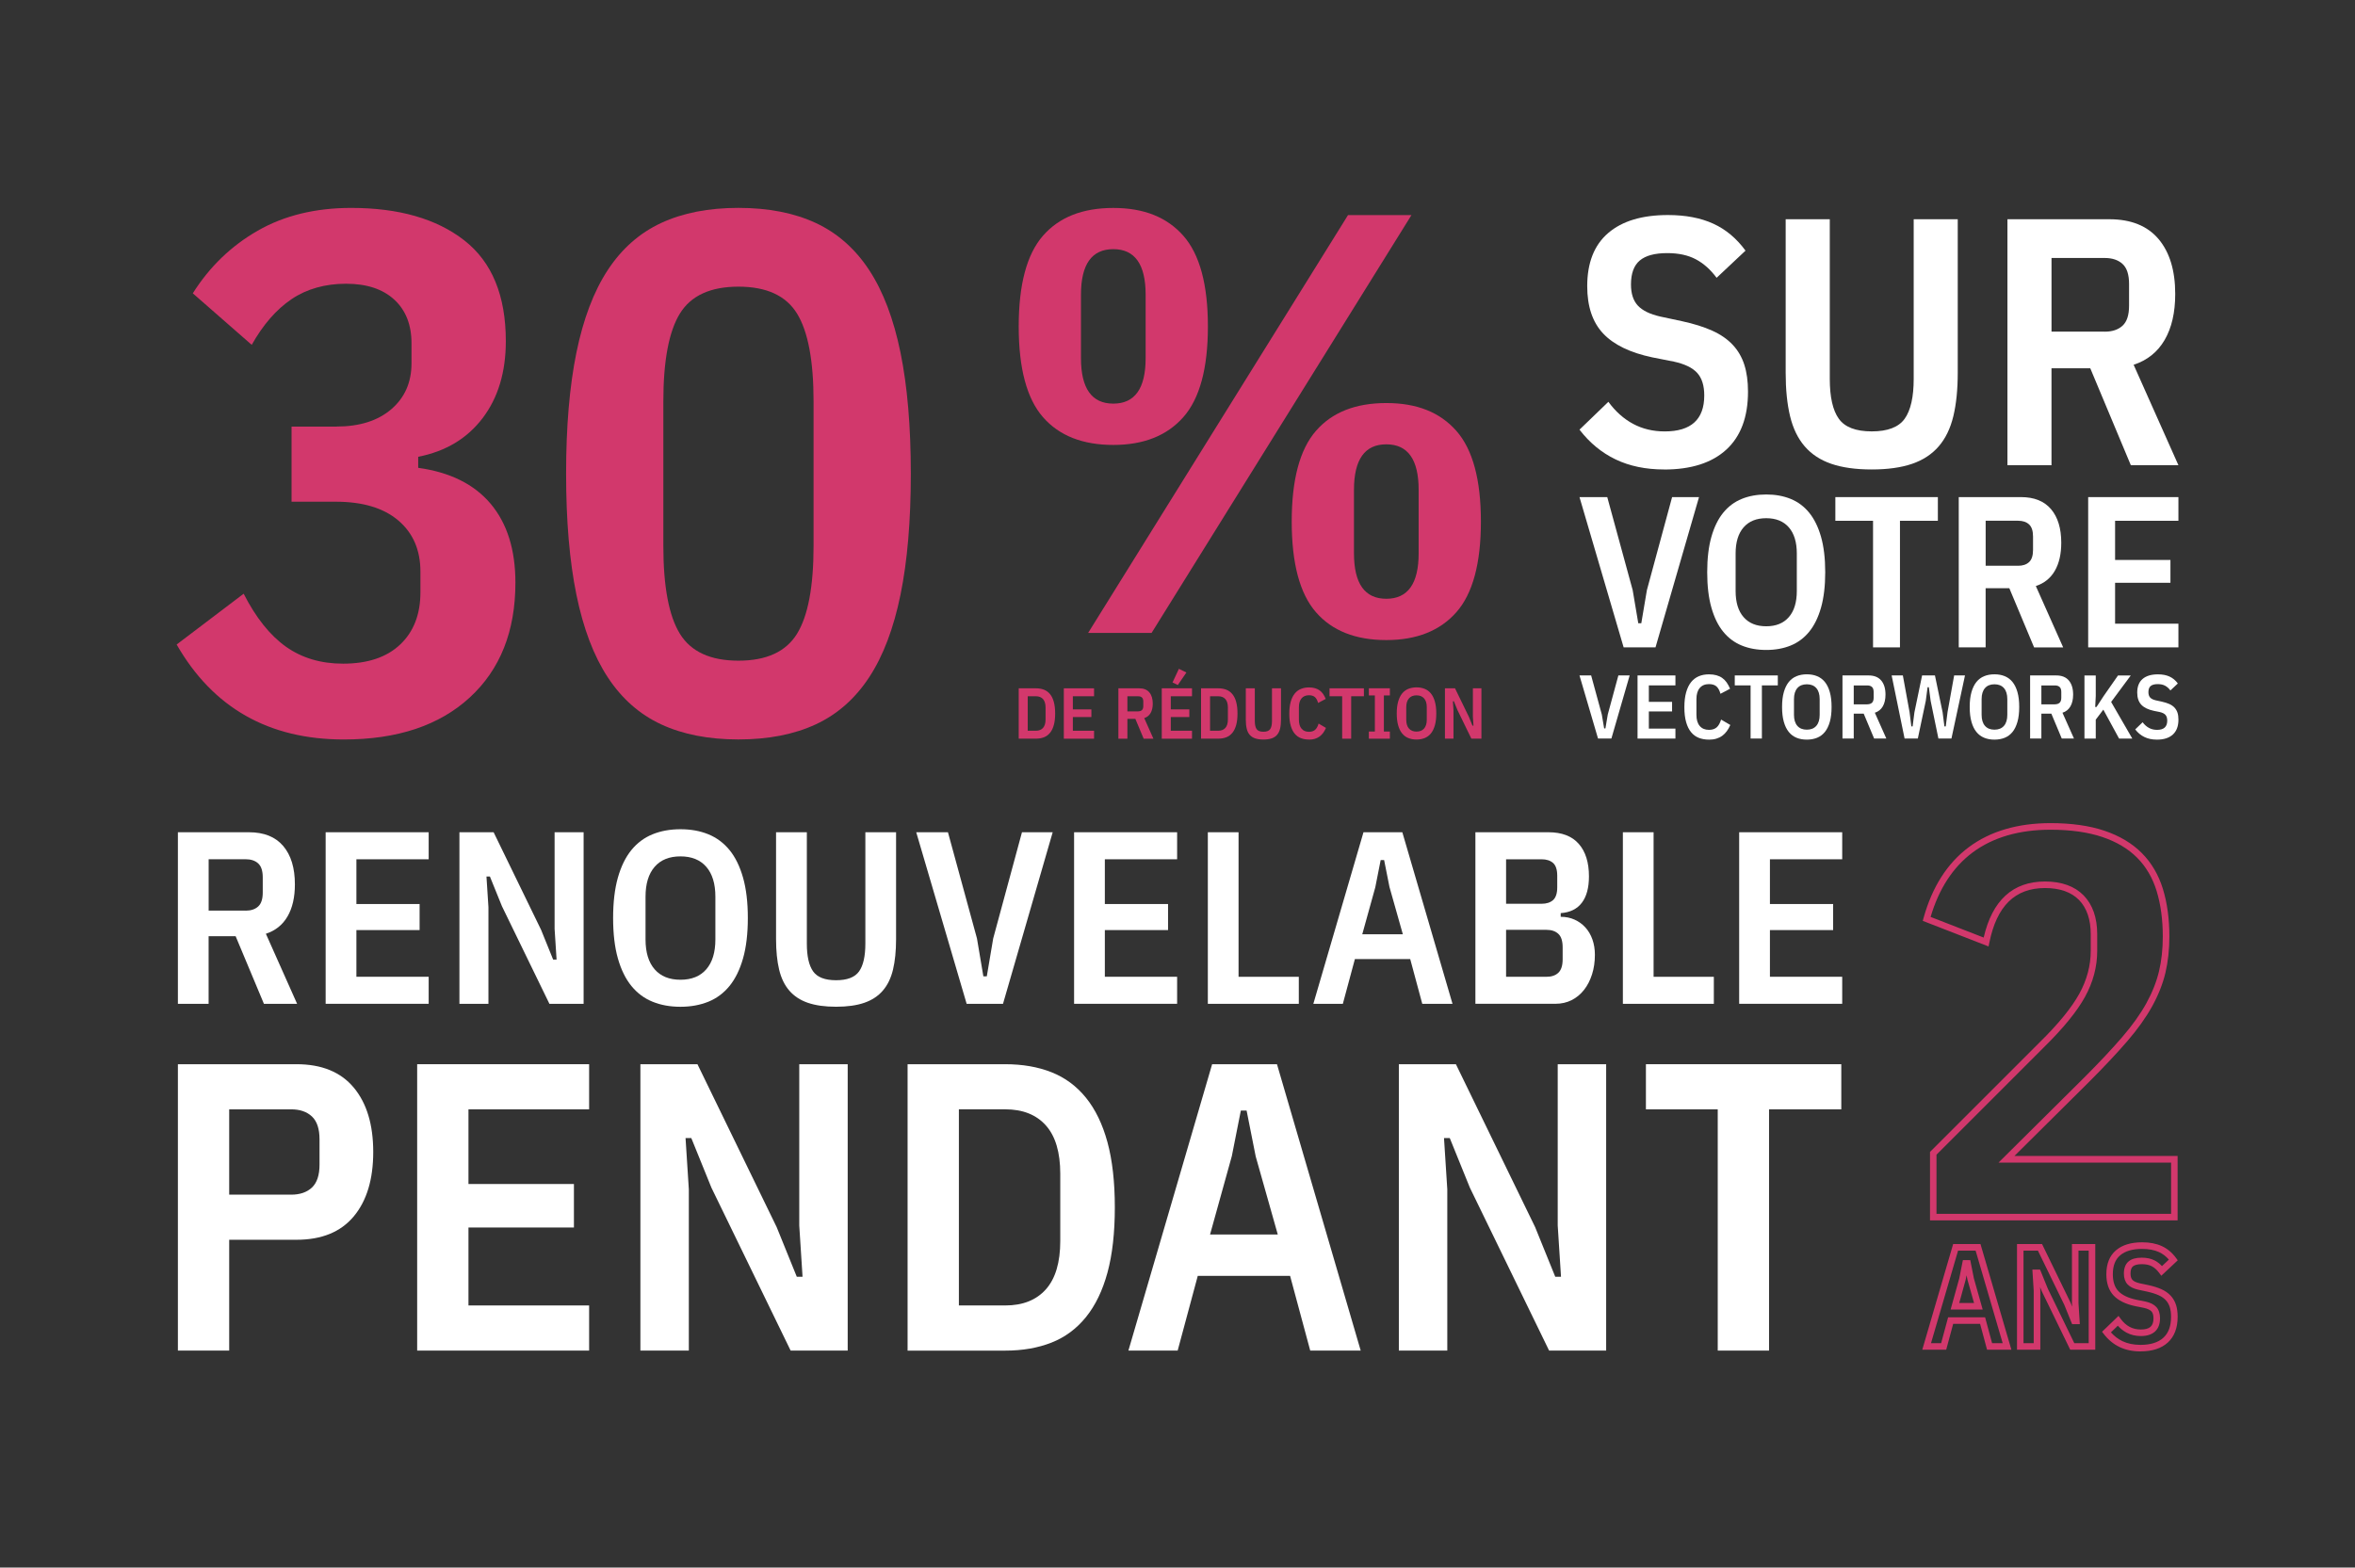 <?xml version="1.0" encoding="UTF-8"?>
<svg id="Laag_2" data-name="Laag 2" xmlns="http://www.w3.org/2000/svg" viewBox="0 0 773.51 515.01">
  <rect x="0" y="0" width="773.51" height="515.01" fill="#333333" stroke="none"/>
  <g id="Laag_1-2" data-name="Laag 1">
    <g>
      <rect width="773.51" height="515.01" style="fill: none;"/>
      <g>
        <g>
          <g>
            <path d="M242.55,242.94c-9.84,0-18.3-1.66-25.4-4.96-7.1-3.3-12.94-8.47-17.54-15.48-4.6-7.01-8.02-16.04-10.28-27.09-2.26-11.04-3.39-24.31-3.39-39.79s1.13-28.74,3.39-39.79c2.26-11.04,5.68-20.08,10.28-27.09,4.6-7.02,10.44-12.17,17.54-15.48,7.09-3.3,15.56-4.96,25.4-4.96s18.3,1.66,25.4,4.96c7.09,3.31,12.94,8.47,17.54,15.48,4.6,7.01,8.02,16.05,10.28,27.09,2.26,11.05,3.39,24.31,3.39,39.79s-1.13,28.75-3.39,39.79c-2.26,11.05-5.68,20.08-10.28,27.09-4.6,7.01-10.44,12.18-17.54,15.48-7.1,3.3-15.56,4.96-25.4,4.96ZM242.55,217.06c9.19,0,15.6-2.94,19.23-8.83,3.63-5.89,5.44-15.52,5.44-28.91v-47.41c0-13.38-1.81-23.02-5.44-28.9-3.63-5.89-10.04-8.83-19.23-8.83s-15.6,2.94-19.23,8.83c-3.63,5.89-5.44,15.52-5.44,28.9v47.41c0,13.39,1.81,23.02,5.44,28.91,3.63,5.89,10.04,8.83,19.23,8.83Z" style="fill: #d2386c;"/>
            <path d="M110.49,140.14c7.58,0,13.58-1.89,18.02-5.68,4.43-3.79,6.65-8.83,6.65-15.12v-6.53c0-6.13-1.9-10.92-5.68-14.39-3.79-3.47-9.07-5.2-15.84-5.2s-12.9,1.69-17.9,5.08c-5,3.39-9.35,8.39-13.06,15l-19.35-16.93c5.48-8.71,12.58-15.56,21.29-20.56,8.71-5,18.95-7.5,30.72-7.5,15.64,0,28.02,3.55,37.13,10.64,9.11,7.1,13.67,18.14,13.67,33.14,0,10.16-2.54,18.59-7.62,25.28-5.08,6.69-12.14,10.93-21.16,12.7v3.63c10.48,1.45,18.42,5.41,23.83,11.85,5.4,6.45,8.1,15.08,8.1,25.88,0,15.96-5,28.54-15,37.73-10,9.19-23.79,13.79-41.36,13.79-24.67,0-42.98-10.4-54.91-31.2l22.01-16.69c4.03,7.9,8.67,13.71,13.91,17.42,5.24,3.71,11.49,5.56,18.75,5.56,8.06,0,14.31-2.09,18.75-6.29,4.43-4.19,6.65-9.92,6.65-17.17v-6.77c0-7.09-2.42-12.7-7.26-16.81-4.84-4.11-11.69-6.17-20.56-6.17h-14.51v-24.67h14.75Z" style="fill: #d2386c;"/>
          </g>
          <g>
            <path d="M365.67,146.18c-10.1,0-17.8-3.05-23.11-9.14-5.31-6.1-7.96-16.03-7.96-29.79s2.65-23.7,7.96-29.79c5.31-6.1,13.01-9.14,23.11-9.14s17.63,3.05,23.01,9.14c5.37,6.1,8.06,16.03,8.06,29.79s-2.69,23.7-8.06,29.79c-5.38,6.1-13.05,9.14-23.01,9.14ZM365.67,132.61c7.08,0,10.62-4.98,10.62-14.95v-20.85c0-9.96-3.54-14.95-10.62-14.95s-10.62,4.98-10.62,14.95v20.85c0,9.96,3.54,14.95,10.62,14.95ZM357.41,207.93l85.35-137.26h20.84l-85.35,137.26h-20.85ZM455.34,210.29c-10.1,0-17.8-3.05-23.11-9.15-5.31-6.1-7.96-16.03-7.96-29.79s2.65-23.7,7.96-29.79c5.31-6.1,13.01-9.14,23.11-9.14s17.63,3.05,23.01,9.14c5.37,6.1,8.06,16.03,8.06,29.79s-2.69,23.7-8.06,29.79c-5.38,6.1-13.05,9.15-23.01,9.15ZM455.34,196.72c7.08,0,10.62-4.98,10.62-14.94v-20.85c0-9.96-3.54-14.95-10.62-14.95s-10.62,4.98-10.62,14.95v20.85c0,9.96,3.54,14.94,10.62,14.94Z" style="fill: #d2386c;"/>
            <g>
              <path d="M334.6,226.14h5.64c1,0,1.88.15,2.67.46.78.31,1.45.8,1.99,1.47.55.67.96,1.53,1.24,2.57.28,1.04.43,2.3.43,3.77s-.14,2.73-.43,3.77c-.28,1.04-.7,1.9-1.24,2.57-.55.67-1.21,1.16-1.99,1.47-.78.31-1.67.46-2.67.46h-5.64v-16.55ZM340.24,240.08c1.01,0,1.79-.31,2.35-.93.55-.62.83-1.55.83-2.8v-3.87c0-1.24-.28-2.18-.83-2.8-.55-.62-1.34-.93-2.35-.93h-2.68v11.33h2.68Z" style="fill: #d2386c;"/>
              <path d="M349.42,242.69v-16.55h9.93v2.61h-6.97v4.32h6.09v2.51h-6.09v4.5h6.97v2.61h-9.93Z" style="fill: #d2386c;"/>
              <path d="M370.3,242.69h-2.96v-16.55h6.85c1.45,0,2.56.44,3.31,1.33.75.89,1.13,2.12,1.13,3.7,0,1.25-.24,2.28-.71,3.09-.47.81-1.17,1.37-2.09,1.67l3.01,6.76h-3.2l-2.73-6.52h-2.61v6.52ZM373.88,233.7c.51,0,.9-.13,1.2-.4.29-.27.44-.72.44-1.34v-1.46c0-.63-.15-1.08-.44-1.34-.29-.27-.69-.4-1.2-.4h-3.58v4.96h3.58Z" style="fill: #d2386c;"/>
              <path d="M381.59,242.69v-16.55h9.93v2.61h-6.97v4.32h6.09v2.51h-6.09v4.5h6.97v2.61h-9.93ZM386.85,225.05l-1.73-.83,2.09-4.48,2.47,1.21-2.82,4.1Z" style="fill: #d2386c;"/>
              <path d="M394.49,226.14h5.64c1,0,1.88.15,2.67.46.78.31,1.45.8,1.99,1.47.55.67.96,1.53,1.24,2.57s.43,2.3.43,3.77-.14,2.73-.43,3.77-.7,1.9-1.24,2.57c-.55.67-1.21,1.16-1.99,1.47-.78.31-1.67.46-2.67.46h-5.64v-16.55ZM400.13,240.08c1.01,0,1.79-.31,2.35-.93.55-.62.83-1.55.83-2.8v-3.87c0-1.24-.28-2.18-.83-2.8-.55-.62-1.34-.93-2.35-.93h-2.68v11.33h2.68Z" style="fill: #d2386c;"/>
              <path d="M412.15,226.14v10.74c0,1.22.2,2.11.6,2.68.4.57,1.14.85,2.22.85s1.81-.28,2.22-.85c.4-.57.6-1.46.6-2.68v-10.74h2.96v10.31c0,1.14-.1,2.12-.3,2.94-.2.82-.53,1.5-.98,2.03-.46.53-1.05.92-1.79,1.17-.73.25-1.64.38-2.71.38s-1.98-.13-2.71-.38c-.73-.25-1.33-.64-1.79-1.17-.46-.53-.79-1.21-.98-2.03-.2-.82-.3-1.8-.3-2.94v-10.31h2.96Z" style="fill: #d2386c;"/>
              <path d="M429.93,242.97c-.98,0-1.87-.15-2.66-.46-.79-.31-1.47-.8-2.03-1.48-.56-.68-1-1.56-1.3-2.63-.31-1.07-.46-2.37-.46-3.89s.15-2.85.46-3.94c.31-1.09.74-1.98,1.3-2.68.56-.7,1.24-1.21,2.03-1.54.79-.33,1.68-.5,2.66-.5.73,0,1.38.08,1.94.24.57.16,1.07.39,1.52.7.44.31.83.7,1.16,1.17.33.47.63,1.03.9,1.66l-2.51,1.33c-.25-.9-.61-1.55-1.07-1.94-.46-.4-1.11-.59-1.94-.59-1.04,0-1.85.34-2.43,1.02-.58.68-.87,1.65-.87,2.92v4.13c0,1.26.29,2.24.87,2.92.58.68,1.39,1.02,2.43,1.02.84,0,1.51-.21,2-.64.5-.43.89-1.11,1.17-2.06l2.42,1.42c-.27.62-.58,1.16-.92,1.64-.35.47-.75.87-1.2,1.2-.45.32-.96.57-1.53.75-.57.17-1.22.26-1.94.26Z" style="fill: #d2386c;"/>
              <path d="M443.8,228.75v13.94h-2.96v-13.94h-4.15v-2.61h11.29v2.61h-4.17Z" style="fill: #d2386c;"/>
              <path d="M449.61,242.69v-2.35h1.97v-11.86h-1.97v-2.35h6.9v2.35h-1.97v11.86h1.97v2.35h-6.9Z" style="fill: #d2386c;"/>
              <path d="M465.26,242.97c-1,0-1.89-.16-2.69-.49-.8-.32-1.48-.83-2.04-1.52-.56-.69-1-1.57-1.3-2.66-.31-1.08-.46-2.38-.46-3.9s.15-2.82.46-3.9c.31-1.08.74-1.97,1.3-2.66.56-.69,1.24-1.19,2.04-1.52.8-.32,1.7-.49,2.69-.49s1.89.16,2.69.49c.8.32,1.48.83,2.04,1.52.56.69,1,1.57,1.3,2.66.31,1.08.46,2.38.46,3.9s-.15,2.82-.46,3.9c-.31,1.08-.74,1.97-1.3,2.66-.56.69-1.24,1.19-2.04,1.52-.8.32-1.7.49-2.69.49ZM465.26,240.36c1.07,0,1.9-.34,2.49-1.01.58-.67.88-1.63.88-2.88v-4.13c0-1.25-.29-2.21-.88-2.88-.58-.67-1.41-1.01-2.49-1.01s-1.9.34-2.49,1.01c-.58.67-.88,1.63-.88,2.88v4.13c0,1.25.29,2.21.88,2.88.58.67,1.41,1.01,2.49,1.01Z" style="fill: #d2386c;"/>
              <path d="M478.7,233.27l-1.16-2.87h-.33l.19,2.96v9.32h-2.8v-16.55h3.3l4.58,9.41,1.16,2.87h.33l-.19-2.96v-9.32h2.8v16.55h-3.3l-4.58-9.41Z" style="fill: #d2386c;"/>
            </g>
          </g>
        </g>
        <g>
          <g>
            <path d="M546.58,154.24c-6.02,0-11.33-1.1-15.92-3.3-4.59-2.2-8.55-5.46-11.87-9.78l9.49-9.15c2.32,3.17,5.02,5.58,8.1,7.24,3.09,1.66,6.56,2.49,10.42,2.49,8.64,0,12.97-3.94,12.97-11.81,0-3.24-.77-5.71-2.32-7.41-1.54-1.7-4.09-2.93-7.64-3.71l-7.06-1.39c-7.33-1.54-12.74-4.17-16.21-7.87-3.47-3.7-5.21-8.88-5.21-15.51,0-7.72,2.3-13.55,6.89-17.48,4.59-3.94,11.13-5.91,19.63-5.91,5.79,0,10.75.95,14.88,2.84,4.13,1.89,7.66,4.84,10.59,8.86l-9.49,8.92c-2.01-2.7-4.28-4.73-6.83-6.08-2.55-1.35-5.67-2.03-9.38-2.03-4.09,0-7.1.81-9.03,2.43-1.93,1.62-2.89,4.25-2.89,7.87,0,3.01.75,5.32,2.26,6.95,1.51,1.62,3.95,2.82,7.35,3.59l7.06,1.51c3.94.85,7.27,1.89,10.01,3.13,2.74,1.23,4.98,2.78,6.72,4.63,1.74,1.85,3.01,4.03,3.82,6.54.81,2.51,1.22,5.46,1.22,8.86,0,8.34-2.37,14.69-7.12,19.05-4.75,4.36-11.56,6.54-20.44,6.54Z" style="fill: #fff;"/>
            <path d="M601,72.03v52.45c0,5.94.98,10.31,2.95,13.08,1.97,2.78,5.58,4.17,10.83,4.17s8.86-1.39,10.83-4.17c1.97-2.78,2.95-7.14,2.95-13.08v-52.45h14.47v50.37c0,5.56-.48,10.34-1.45,14.36-.97,4.01-2.57,7.31-4.81,9.9-2.24,2.59-5.15,4.5-8.74,5.73-3.59,1.23-8.01,1.85-13.26,1.85s-9.67-.62-13.26-1.85c-3.59-1.23-6.5-3.14-8.74-5.73-2.24-2.59-3.84-5.89-4.81-9.9-.97-4.01-1.45-8.8-1.45-14.36v-50.37h14.47Z" style="fill: #fff;"/>
            <path d="M673.82,152.85h-14.47v-80.82h33.46c7.1,0,12.48,2.16,16.15,6.48,3.66,4.32,5.5,10.35,5.5,18.06,0,6.1-1.16,11.14-3.47,15.11-2.32,3.98-5.71,6.7-10.19,8.16l14.71,33h-15.63l-13.32-31.84h-12.74v31.84ZM691.31,108.97c2.47,0,4.42-.65,5.85-1.96,1.43-1.31,2.14-3.5,2.14-6.57v-7.15c0-3.07-.71-5.26-2.14-6.57-1.43-1.31-3.38-1.96-5.85-1.96h-17.48v24.2h17.48Z" style="fill: #fff;"/>
          </g>
          <g>
            <path d="M524.88,242.64l-6.09-20.73h3.83l3.5,12.83.77,4.57h.42l.77-4.57,3.48-12.83h3.71l-6,20.73h-4.4Z" style="fill: #fff;"/>
            <path d="M537.86,242.64v-20.73h12.44v3.27h-8.73v5.41h7.63v3.15h-7.63v5.64h8.73v3.27h-12.44Z" style="fill: #fff;"/>
            <path d="M561.32,243c-1.23,0-2.34-.19-3.33-.58s-1.84-1-2.54-1.86c-.7-.85-1.25-1.95-1.63-3.3-.39-1.35-.58-2.97-.58-4.87s.19-3.56.58-4.93c.39-1.37.93-2.48,1.63-3.36.7-.87,1.55-1.51,2.54-1.93s2.1-.62,3.33-.62c.91,0,1.72.1,2.44.3s1.35.49,1.9.88c.55.39,1.04.88,1.46,1.47s.79,1.29,1.13,2.08l-3.15,1.66c-.32-1.13-.76-1.94-1.34-2.44-.57-.49-1.39-.74-2.44-.74-1.31,0-2.32.43-3.04,1.28-.72.85-1.08,2.07-1.08,3.65v5.17c0,1.58.36,2.8,1.08,3.65.72.85,1.74,1.28,3.04,1.28,1.05,0,1.89-.27,2.51-.8.62-.53,1.11-1.4,1.47-2.58l3.03,1.78c-.34.77-.72,1.46-1.16,2.05s-.94,1.09-1.5,1.5c-.56.41-1.2.72-1.92.94s-1.53.33-2.44.33Z" style="fill: #fff;"/>
            <path d="M578.7,225.18v17.46h-3.71v-17.46h-5.2v-3.27h14.14v3.27h-5.23Z" style="fill: #fff;"/>
            <path d="M593.46,243c-1.25,0-2.37-.2-3.37-.61-1-.41-1.85-1.04-2.55-1.9-.7-.86-1.25-1.97-1.63-3.33-.39-1.36-.58-2.98-.58-4.89s.19-3.53.58-4.89c.39-1.36.93-2.46,1.63-3.33.7-.86,1.55-1.49,2.55-1.9,1-.41,2.12-.61,3.37-.61s2.37.2,3.37.61,1.85,1.04,2.55,1.9c.7.86,1.25,1.97,1.63,3.33.39,1.36.58,2.99.58,4.89s-.19,3.53-.58,4.89c-.39,1.36-.93,2.47-1.63,3.33-.7.86-1.56,1.5-2.55,1.9s-2.12.61-3.37.61ZM593.46,239.73c1.35,0,2.39-.42,3.12-1.26.73-.84,1.1-2.04,1.1-3.61v-5.17c0-1.56-.37-2.77-1.1-3.61s-1.77-1.26-3.12-1.26-2.39.42-3.12,1.26-1.1,2.04-1.1,3.61v5.17c0,1.56.37,2.77,1.1,3.61.73.84,1.77,1.26,3.12,1.26Z" style="fill: #fff;"/>
            <path d="M608.88,242.64h-3.71v-20.73h8.58c1.82,0,3.2.55,4.14,1.66.94,1.11,1.41,2.65,1.41,4.63,0,1.56-.3,2.86-.89,3.88-.59,1.02-1.47,1.72-2.61,2.09l3.77,8.46h-4.01l-3.42-8.17h-3.27v8.17ZM613.36,231.39c.63,0,1.13-.17,1.5-.5.37-.34.55-.9.55-1.68v-1.83c0-.79-.18-1.35-.55-1.68-.37-.33-.87-.5-1.5-.5h-4.49v6.21h4.49Z" style="fill: #fff;"/>
            <path d="M625.57,242.64l-4.25-20.73h3.68l2.2,12.03.59,4.72h.42l.59-4.63,2.52-12.12h4.22l2.52,12.12.59,4.63h.44l.59-4.72,2.17-12.03h3.56l-4.45,20.73h-4.28l-2.55-12.36-.59-4.49h-.42l-.59,4.49-2.61,12.36h-4.37Z" style="fill: #fff;"/>
            <path d="M655.09,243c-1.25,0-2.37-.2-3.37-.61-1-.41-1.85-1.04-2.55-1.9-.7-.86-1.25-1.97-1.63-3.33-.39-1.36-.58-2.98-.58-4.89s.19-3.53.58-4.89c.39-1.36.93-2.46,1.63-3.33.7-.86,1.55-1.49,2.55-1.9,1-.41,2.12-.61,3.37-.61s2.37.2,3.37.61,1.85,1.04,2.55,1.9c.7.86,1.25,1.97,1.63,3.33.39,1.36.58,2.99.58,4.89s-.19,3.53-.58,4.89c-.39,1.36-.93,2.47-1.63,3.33-.7.86-1.56,1.5-2.55,1.9s-2.12.61-3.37.61ZM655.09,239.73c1.35,0,2.39-.42,3.12-1.26.73-.84,1.1-2.04,1.1-3.61v-5.17c0-1.56-.37-2.77-1.1-3.61s-1.77-1.26-3.12-1.26-2.39.42-3.12,1.26-1.1,2.04-1.1,3.61v5.17c0,1.56.37,2.77,1.1,3.61.73.84,1.77,1.26,3.12,1.26Z" style="fill: #fff;"/>
            <path d="M670.51,242.64h-3.71v-20.73h8.58c1.82,0,3.2.55,4.14,1.66.94,1.11,1.41,2.65,1.41,4.63,0,1.56-.3,2.86-.89,3.88-.59,1.02-1.47,1.72-2.61,2.09l3.77,8.46h-4.01l-3.42-8.17h-3.27v8.17ZM674.99,231.39c.63,0,1.13-.17,1.5-.5.37-.34.55-.9.55-1.68v-1.83c0-.79-.18-1.35-.55-1.68-.37-.33-.87-.5-1.5-.5h-4.49v6.21h4.49Z" style="fill: #fff;"/>
            <path d="M690.85,233.14l-2.49,3.3v6.21h-3.71v-20.73h3.71v6.77l-.18,3.59h.42l2.35-3.59,4.72-6.77h4.19l-6.45,8.7,6.95,12.03h-4.34l-5.17-9.5Z" style="fill: #fff;"/>
            <path d="M708.44,243c-1.54,0-2.91-.28-4.08-.85-1.18-.56-2.19-1.4-3.04-2.51l2.44-2.35c.59.81,1.29,1.43,2.08,1.86s1.68.64,2.67.64c2.22,0,3.33-1.01,3.33-3.03,0-.83-.2-1.47-.59-1.9-.4-.44-1.05-.75-1.96-.95l-1.81-.36c-1.88-.4-3.27-1.07-4.16-2.02-.89-.95-1.34-2.28-1.34-3.98,0-1.98.59-3.48,1.77-4.49,1.18-1.01,2.86-1.51,5.03-1.51,1.49,0,2.76.24,3.82.73,1.06.49,1.97,1.24,2.72,2.27l-2.44,2.29c-.51-.69-1.1-1.21-1.75-1.56-.65-.35-1.46-.52-2.41-.52-1.05,0-1.82.21-2.32.62s-.74,1.09-.74,2.02c0,.77.19,1.37.58,1.78.39.42,1.01.72,1.89.92l1.81.39c1.01.22,1.87.49,2.57.8.7.32,1.28.71,1.72,1.19s.77,1.04.98,1.68c.21.64.31,1.4.31,2.27,0,2.14-.61,3.77-1.83,4.89-1.22,1.12-2.97,1.68-5.24,1.68Z" style="fill: #fff;"/>
          </g>
          <g>
            <path d="M533.29,212.69l-14.5-49.37h9.12l8.35,30.56,1.84,10.89h.99l1.84-10.89,8.28-30.56h8.84l-14.29,49.37h-10.47Z" style="fill: #fff;"/>
            <path d="M580.12,213.54c-2.97,0-5.65-.48-8.03-1.45-2.38-.97-4.41-2.48-6.08-4.53-1.68-2.05-2.97-4.69-3.89-7.92-.92-3.23-1.38-7.11-1.38-11.64s.46-8.41,1.38-11.64c.92-3.23,2.22-5.87,3.89-7.92,1.67-2.05,3.7-3.56,6.08-4.53,2.38-.97,5.06-1.45,8.03-1.45s5.65.48,8.03,1.45,4.41,2.48,6.08,4.53c1.67,2.05,2.97,4.69,3.89,7.92.92,3.23,1.38,7.11,1.38,11.64s-.46,8.41-1.38,11.64c-.92,3.23-2.22,5.87-3.89,7.92-1.68,2.05-3.7,3.56-6.08,4.53s-5.06,1.45-8.03,1.45ZM580.12,205.76c3.21,0,5.68-1,7.43-3.01,1.74-2,2.62-4.87,2.62-8.59v-12.31c0-3.72-.88-6.59-2.62-8.59s-4.22-3.01-7.43-3.01-5.68,1-7.43,3.01-2.62,4.87-2.62,8.59v12.31c0,3.73.87,6.59,2.62,8.59,1.74,2,4.22,3.01,7.43,3.01Z" style="fill: #fff;"/>
            <path d="M624.05,171.1v41.59h-8.84v-41.59h-12.38v-7.78h33.67v7.78h-12.45Z" style="fill: #fff;"/>
            <path d="M652.2,212.69h-8.84v-49.37h20.44c4.34,0,7.62,1.32,9.87,3.96,2.24,2.64,3.36,6.32,3.36,11.04,0,3.73-.71,6.8-2.12,9.23-1.42,2.43-3.49,4.09-6.23,4.99l8.98,20.16h-9.55l-8.14-19.45h-7.78v19.45ZM662.88,185.88c1.51,0,2.7-.4,3.57-1.2.87-.8,1.31-2.14,1.31-4.01v-4.37c0-1.88-.44-3.21-1.31-4.01-.87-.8-2.06-1.2-3.57-1.2h-10.68v14.78h10.68Z" style="fill: #fff;"/>
            <path d="M685.87,212.69v-49.37h29.64v7.78h-20.8v12.87h18.18v7.5h-18.18v13.44h20.8v7.78h-29.64Z" style="fill: #fff;"/>
          </g>
        </g>
        <g>
          <g>
            <path d="M68.52,329.8h-10.09v-56.37h23.34c4.95,0,8.7,1.51,11.26,4.52,2.56,3.02,3.83,7.22,3.83,12.6,0,4.25-.81,7.77-2.42,10.54-1.62,2.78-3.99,4.67-7.11,5.69l10.26,23.02h-10.9l-9.29-22.21h-8.88v22.21ZM80.72,299.19c1.72,0,3.08-.46,4.08-1.37,1-.91,1.5-2.44,1.5-4.58v-4.99c0-2.14-.5-3.67-1.5-4.58-1-.91-2.36-1.37-4.08-1.37h-12.19v16.88h12.19Z" style="fill: #fff;"/>
            <path d="M106.96,329.8v-56.37h33.84v8.88h-23.74v14.7h20.76v8.56h-20.76v15.34h23.74v8.88h-33.84Z" style="fill: #fff;"/>
            <path d="M164.87,297.74l-3.96-9.77h-1.13l.65,10.09v31.74h-9.53v-56.37h11.23l15.59,32.06,3.96,9.77h1.13l-.65-10.09v-31.74h9.53v56.37h-11.23l-15.59-32.06Z" style="fill: #fff;"/>
            <path d="M223.5,330.77c-3.39,0-6.45-.55-9.16-1.66-2.72-1.1-5.04-2.83-6.95-5.17-1.91-2.34-3.39-5.36-4.44-9.05-1.05-3.69-1.57-8.12-1.57-13.28s.53-9.6,1.57-13.29c1.05-3.69,2.53-6.7,4.44-9.05,1.91-2.34,4.23-4.06,6.95-5.17,2.72-1.1,5.77-1.66,9.16-1.66s6.45.55,9.16,1.66,5.03,2.83,6.95,5.17c1.91,2.34,3.39,5.36,4.44,9.05,1.05,3.69,1.58,8.12,1.58,13.29s-.53,9.6-1.58,13.28c-1.05,3.69-2.53,6.7-4.44,9.05-1.91,2.34-4.23,4.07-6.95,5.17s-5.77,1.66-9.16,1.66ZM223.5,321.89c3.66,0,6.49-1.14,8.48-3.43,1.99-2.29,2.99-5.56,2.99-9.81v-14.05c0-4.25-1-7.52-2.99-9.81s-4.82-3.43-8.48-3.43-6.49,1.14-8.48,3.43c-1.99,2.29-2.99,5.56-2.99,9.81v14.05c0,4.25,1,7.53,2.99,9.81,1.99,2.29,4.82,3.43,8.48,3.43Z" style="fill: #fff;"/>
            <path d="M265.01,273.43v36.58c0,4.15.69,7.19,2.06,9.13s3.89,2.91,7.55,2.91,6.18-.97,7.55-2.91c1.37-1.94,2.06-4.98,2.06-9.13v-36.58h10.09v35.13c0,3.88-.34,7.21-1.01,10.01s-1.79,5.1-3.35,6.9c-1.56,1.81-3.59,3.14-6.1,4-2.5.86-5.59,1.29-9.25,1.29s-6.74-.43-9.25-1.29c-2.5-.86-4.54-2.19-6.1-4-1.56-1.8-2.68-4.1-3.35-6.9-.67-2.8-1.01-6.14-1.01-10.01v-35.13h10.09Z" style="fill: #fff;"/>
            <path d="M317.5,329.8l-16.56-56.37h10.42l9.53,34.89,2.1,12.44h1.13l2.1-12.44,9.45-34.89h10.09l-16.32,56.37h-11.95Z" style="fill: #fff;"/>
            <path d="M352.79,329.8v-56.37h33.84v8.88h-23.74v14.7h20.76v8.56h-20.76v15.34h23.74v8.88h-33.84Z" style="fill: #fff;"/>
            <path d="M396.72,329.8v-56.37h10.09v47.49h19.79v8.88h-29.88Z" style="fill: #fff;"/>
            <path d="M467.15,329.8l-3.96-14.7h-18.17l-3.96,14.7h-9.69l16.47-56.37h12.76l16.48,56.37h-9.93ZM456.4,291.52l-1.78-8.96h-1.13l-1.77,8.96-4.28,15.43h13.33l-4.36-15.43Z" style="fill: #fff;"/>
            <path d="M484.59,273.43h23.99c4.41,0,7.74,1.27,9.97,3.81,2.23,2.54,3.35,6.1,3.35,10.69,0,3.73-.78,6.62-2.34,8.67-1.56,2.05-3.87,3.19-6.94,3.4v1.21c1.67,0,3.19.31,4.56.93,1.37.62,2.56,1.48,3.56,2.58,1,1.1,1.76,2.42,2.3,3.94.54,1.53.81,3.21.81,5.03,0,2.31-.31,4.44-.93,6.4-.62,1.96-1.49,3.67-2.62,5.11-1.13,1.45-2.49,2.58-4.08,3.38-1.59.81-3.38,1.21-5.37,1.21h-26.25v-56.37ZM494.68,296.93h11.63c1.62,0,2.88-.4,3.8-1.21.91-.81,1.37-2.21,1.37-4.2v-3.8c0-1.99-.46-3.39-1.37-4.2-.92-.81-2.18-1.21-3.8-1.21h-11.63v14.62ZM494.68,320.92h13.25c1.67,0,2.97-.44,3.91-1.32.94-.88,1.42-2.36,1.42-4.44v-3.92c0-2.08-.47-3.56-1.42-4.43-.94-.88-2.25-1.32-3.91-1.32h-13.25v15.43Z" style="fill: #fff;"/>
            <path d="M533.04,329.8v-56.37h10.09v47.49h19.79v8.88h-29.88Z" style="fill: #fff;"/>
            <path d="M571.24,329.8v-56.37h33.84v8.88h-23.74v14.7h20.76v8.56h-20.76v15.34h23.74v8.88h-33.84Z" style="fill: #fff;"/>
          </g>
          <g>
            <path d="M58.43,443.73v-94.09h38.96c8.27,0,14.53,2.56,18.8,7.68,4.27,5.12,6.4,12.18,6.4,21.16s-2.13,16.04-6.4,21.16c-4.27,5.12-10.54,7.68-18.8,7.68h-22.11v36.4h-16.85ZM75.28,392.5h20.36c2.87,0,5.15-.78,6.81-2.33,1.66-1.56,2.5-4.08,2.5-7.54v-8.28c0-3.47-.83-5.98-2.5-7.54s-3.93-2.34-6.81-2.34h-20.36v28.04Z" style="fill: #fff;"/>
            <path d="M137.02,443.73v-94.09h56.48v14.83h-39.63v24.53h34.64v14.29h-34.64v25.61h39.63v14.83h-56.48Z" style="fill: #fff;"/>
            <path d="M233.67,390.21l-6.61-16.31h-1.89l1.08,16.85v52.98h-15.91v-94.09h18.74l26.02,53.52,6.61,16.31h1.89l-1.08-16.85v-52.98h15.91v94.09h-18.74l-26.02-53.52Z" style="fill: #fff;"/>
            <path d="M298.1,349.64h32.08c5.66,0,10.72.87,15.17,2.63s8.22,4.54,11.32,8.36c3.1,3.82,5.46,8.69,7.08,14.63,1.61,5.93,2.42,13.08,2.42,21.43s-.81,15.5-2.42,21.43c-1.62,5.93-3.98,10.81-7.08,14.63-3.1,3.82-6.87,6.61-11.32,8.36s-9.51,2.63-15.17,2.63h-32.08v-94.09ZM330.18,428.9c5.75,0,10.2-1.77,13.35-5.3,3.14-3.53,4.72-8.84,4.72-15.91v-22.02c0-7.07-1.57-12.37-4.72-15.91-3.15-3.53-7.6-5.3-13.35-5.3h-15.23v64.43h15.23Z" style="fill: #fff;"/>
            <path d="M430.35,443.73l-6.61-24.54h-30.33l-6.6,24.54h-16.18l27.5-94.09h21.3l27.5,94.09h-16.58ZM412.42,379.83l-2.97-14.96h-1.89l-2.96,14.96-7.15,25.75h22.24l-7.28-25.75Z" style="fill: #fff;"/>
            <path d="M482.79,390.21l-6.61-16.31h-1.89l1.08,16.85v52.98h-15.91v-94.09h18.74l26.02,53.52,6.61,16.31h1.89l-1.08-16.85v-52.98h15.91v94.09h-18.74l-26.02-53.52Z" style="fill: #fff;"/>
            <path d="M581.05,364.47v79.26h-16.85v-79.26h-23.59v-14.83h64.17v14.83h-23.72Z" style="fill: #fff;"/>
          </g>
          <path d="M715.25,400.95h-81.33v-22.49l35.93-35.93c6.17-6.05,10.58-11.44,13.1-16.03,2.49-4.51,3.76-9.27,3.76-14.13v-5.42c0-4.86-1.3-8.65-3.85-11.27-2.55-2.6-6.31-3.92-11.16-3.92-9.87,0-15.85,5.87-18.29,17.94l-.25,1.25-21.62-8.41.26-.94c2.82-10.19,7.81-18.01,14.86-23.27,7.03-5.24,16.07-7.9,26.85-7.9,6.84,0,12.79.84,17.7,2.5,4.96,1.67,9.08,4.13,12.25,7.31,3.18,3.18,5.52,7.16,6.96,11.83,1.41,4.6,2.12,9.85,2.12,15.59,0,4.3-.44,8.3-1.29,11.91-.86,3.64-2.33,7.35-4.35,11.02-2.04,3.69-4.79,7.55-8.18,11.48-3.38,3.92-7.65,8.47-12.71,13.53l-24.37,24.19h53.6v21.14ZM636.07,398.8h77.03v-16.83h-56.68l28.07-27.87c5.01-5.01,9.25-9.52,12.59-13.41,3.29-3.82,5.96-7.56,7.92-11.12,1.93-3.51,3.32-7.03,4.14-10.48.82-3.45,1.24-7.29,1.24-11.41,0-5.53-.68-10.56-2.03-14.96-1.33-4.33-3.49-8.01-6.42-10.94-2.93-2.94-6.78-5.23-11.42-6.79-4.69-1.58-10.41-2.39-17.02-2.39-10.31,0-18.91,2.51-25.57,7.47-6.43,4.8-11.07,11.92-13.8,21.18l17.43,6.78c2.81-12.22,9.58-18.42,20.13-18.42,5.45,0,9.73,1.54,12.7,4.57,2.96,3.04,4.46,7.34,4.46,12.78v5.42c0,5.23-1.35,10.33-4.03,15.17-2.63,4.77-7.16,10.32-13.47,16.52l-35.29,35.29v19.45Z" style="fill: #d2386c;"/>
          <g>
            <path d="M660.66,443.44h-8l-2.29-8.49h-8.84l-2.29,8.49h-7.86l10.14-34.71h8.98l10.15,34.71ZM654.31,441.29h3.48l-8.89-30.41h-5.76l-8.89,30.41h3.33l2.29-8.49h12.15l2.29,8.49ZM651.23,430.24h-10.54l2.85-10.27,1.18-5.97h2.42l1.19,6,2.89,10.24ZM643.52,428.09h4.86l-2.15-7.62-.3-1.49-.3,1.49-2.11,7.62Z" style="fill: #d2386c;"/>
            <path d="M688.2,443.44h-8.23l-9.33-19.19-.56-1.39.07,1.1v19.48s-7.66,0-7.66,0v-34.71h8.23l9.3,19.12.59,1.46-.07-1.11v-19.48s7.66,0,7.66,0v34.71ZM681.31,441.29h4.73v-30.41h-3.35v17.26l.44,6.91h-2.53l-2.56-6.32-8.68-17.85h-4.73v30.41h3.35v-17.26l-.44-6.91h2.53l2.55,6.28,8.69,17.88Z" style="fill: #d2386c;"/>
            <path d="M703.07,444c-2.58,0-4.89-.48-6.88-1.44-2-.96-3.74-2.39-5.17-4.26l-.59-.76,5.41-5.21.73,1c.83,1.14,1.81,2.01,2.91,2.6,1.08.58,2.32.87,3.69.87,2.91,0,4.15-1.1,4.15-3.68,0-1.02-.22-1.78-.65-2.26-.47-.51-1.31-.9-2.51-1.17l-2.82-.56c-3.17-.67-5.56-1.84-7.11-3.49-1.59-1.69-2.39-4.04-2.39-6.99,0-3.42,1.06-6.07,3.15-7.86,2.04-1.75,4.94-2.64,8.61-2.64,2.48,0,4.64.42,6.44,1.24,1.83.84,3.4,2.15,4.69,3.91l.56.77-5.4,5.07-.72-.97c-.71-.95-1.51-1.67-2.39-2.14-.87-.46-1.97-.69-3.27-.69-1.38,0-2.37.25-2.95.73-.52.43-.78,1.22-.78,2.35,0,.93.21,1.62.62,2.07.45.49,1.27.87,2.41,1.13l2.83.6c1.66.36,3.09.81,4.25,1.33,1.23.55,2.25,1.26,3.05,2.11.81.86,1.4,1.88,1.78,3.04.36,1.11.54,2.43.54,3.9,0,3.66-1.08,6.51-3.22,8.47-2.11,1.94-5.12,2.92-8.96,2.92ZM693.34,437.74c1.1,1.24,2.36,2.21,3.78,2.89,1.69.81,3.7,1.22,5.95,1.22,3.28,0,5.81-.79,7.5-2.35,1.7-1.56,2.52-3.81,2.52-6.88,0-1.25-.15-2.34-.44-3.24-.28-.85-.71-1.6-1.3-2.23-.6-.64-1.4-1.19-2.36-1.62-1.03-.46-2.31-.86-3.82-1.19l-2.84-.61c-1.61-.36-2.76-.94-3.53-1.77-.8-.86-1.2-2.05-1.2-3.53,0-1.79.52-3.13,1.55-4,.99-.83,2.41-1.23,4.33-1.23,1.66,0,3.1.32,4.28.94.85.45,1.63,1.06,2.35,1.83l2.27-2.13c-.94-1.09-2.04-1.92-3.26-2.48-1.51-.69-3.38-1.04-5.55-1.04-3.14,0-5.56.71-7.2,2.12-1.62,1.38-2.4,3.42-2.4,6.23,0,2.38.61,4.23,1.81,5.51,1.24,1.32,3.25,2.28,5.97,2.85l2.83.56c1.69.37,2.88.96,3.67,1.82.81.89,1.22,2.13,1.22,3.71,0,3.76-2.24,5.83-6.3,5.83-1.73,0-3.31-.38-4.71-1.13-1.05-.57-2.01-1.33-2.85-2.27l-2.26,2.18Z" style="fill: #d2386c;"/>
          </g>
        </g>
      </g>
    </g>
  </g>
</svg>